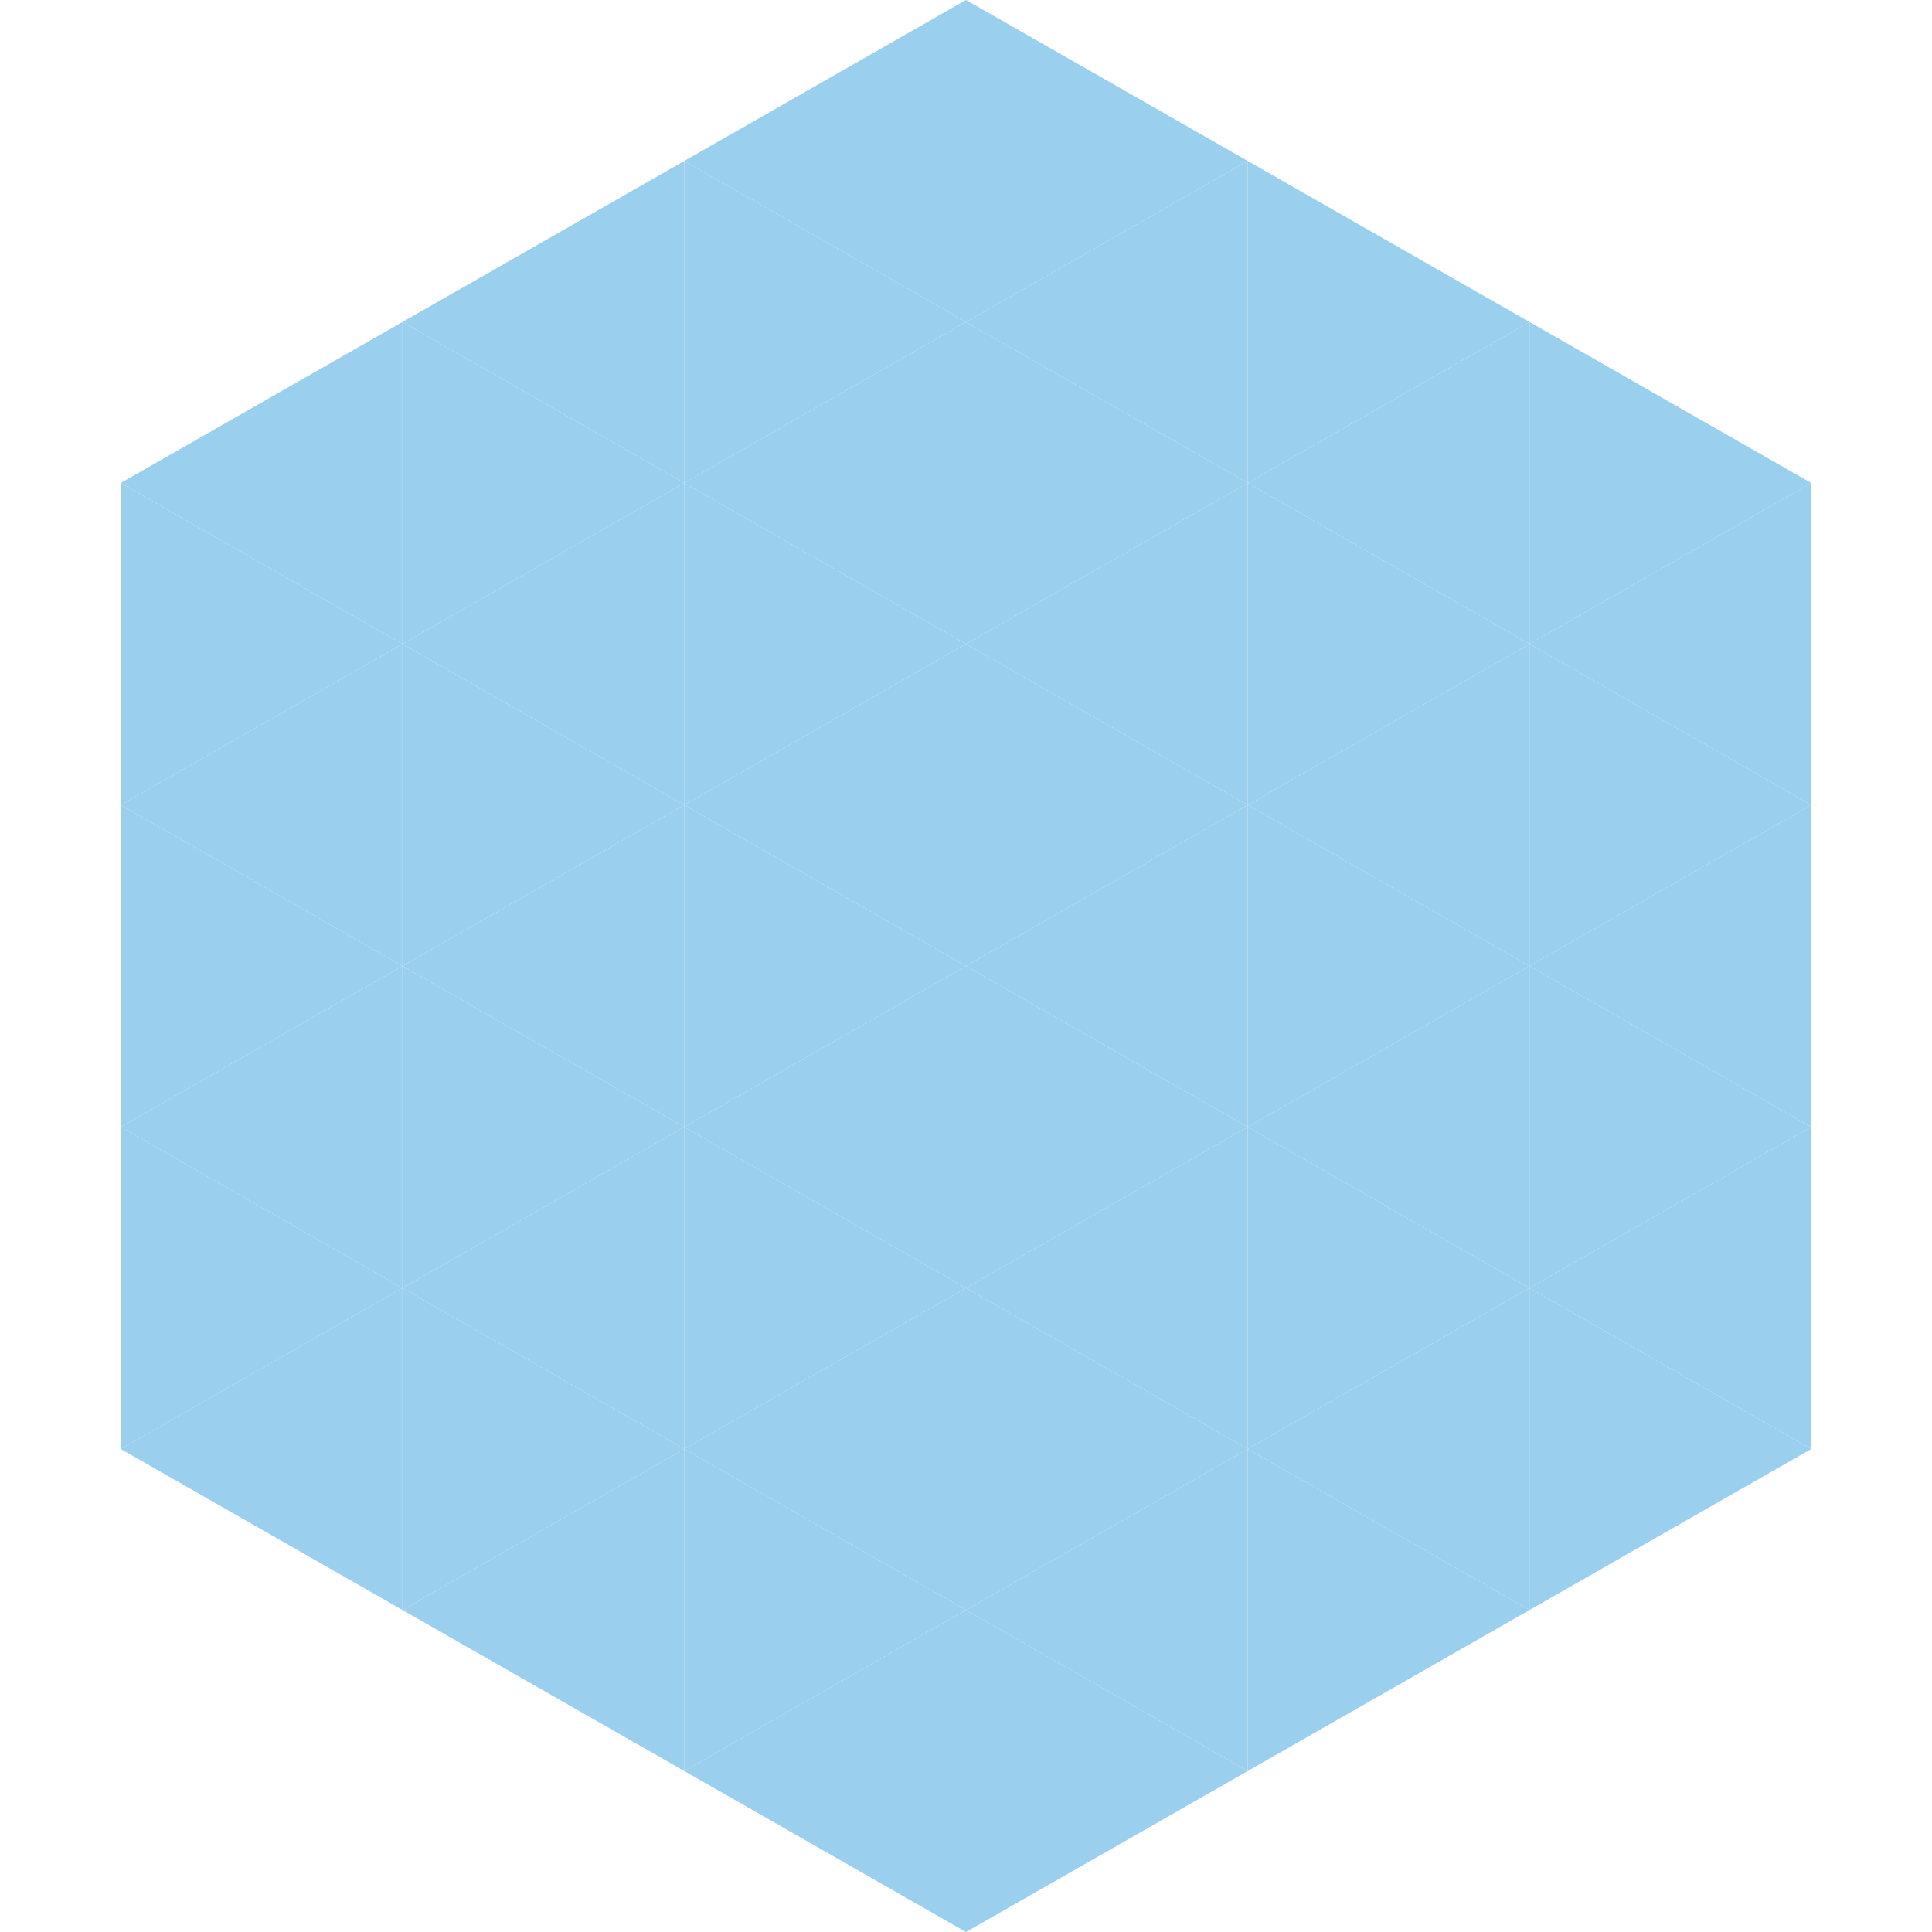 <?xml version="1.0"?>
<!-- Generated by SVGo -->
<svg width="240" height="240"
     xmlns="http://www.w3.org/2000/svg"
     xmlns:xlink="http://www.w3.org/1999/xlink">
<polygon points="50,40 15,60 50,80" style="fill:rgb(154,207,237)" />
<polygon points="190,40 225,60 190,80" style="fill:rgb(154,207,237)" />
<polygon points="15,60 50,80 15,100" style="fill:rgb(154,207,237)" />
<polygon points="225,60 190,80 225,100" style="fill:rgb(154,207,237)" />
<polygon points="50,80 15,100 50,120" style="fill:rgb(154,207,237)" />
<polygon points="190,80 225,100 190,120" style="fill:rgb(154,207,237)" />
<polygon points="15,100 50,120 15,140" style="fill:rgb(154,207,237)" />
<polygon points="225,100 190,120 225,140" style="fill:rgb(154,207,237)" />
<polygon points="50,120 15,140 50,160" style="fill:rgb(154,207,237)" />
<polygon points="190,120 225,140 190,160" style="fill:rgb(154,207,237)" />
<polygon points="15,140 50,160 15,180" style="fill:rgb(154,207,237)" />
<polygon points="225,140 190,160 225,180" style="fill:rgb(154,207,237)" />
<polygon points="50,160 15,180 50,200" style="fill:rgb(154,207,237)" />
<polygon points="190,160 225,180 190,200" style="fill:rgb(154,207,237)" />
<polygon points="15,180 50,200 15,220" style="fill:rgb(255,255,255); fill-opacity:0" />
<polygon points="225,180 190,200 225,220" style="fill:rgb(255,255,255); fill-opacity:0" />
<polygon points="50,0 85,20 50,40" style="fill:rgb(255,255,255); fill-opacity:0" />
<polygon points="190,0 155,20 190,40" style="fill:rgb(255,255,255); fill-opacity:0" />
<polygon points="85,20 50,40 85,60" style="fill:rgb(154,207,237)" />
<polygon points="155,20 190,40 155,60" style="fill:rgb(154,207,237)" />
<polygon points="50,40 85,60 50,80" style="fill:rgb(154,207,237)" />
<polygon points="190,40 155,60 190,80" style="fill:rgb(154,207,237)" />
<polygon points="85,60 50,80 85,100" style="fill:rgb(154,207,237)" />
<polygon points="155,60 190,80 155,100" style="fill:rgb(154,207,237)" />
<polygon points="50,80 85,100 50,120" style="fill:rgb(154,207,237)" />
<polygon points="190,80 155,100 190,120" style="fill:rgb(154,207,237)" />
<polygon points="85,100 50,120 85,140" style="fill:rgb(154,207,237)" />
<polygon points="155,100 190,120 155,140" style="fill:rgb(154,207,237)" />
<polygon points="50,120 85,140 50,160" style="fill:rgb(154,207,237)" />
<polygon points="190,120 155,140 190,160" style="fill:rgb(154,207,237)" />
<polygon points="85,140 50,160 85,180" style="fill:rgb(154,207,237)" />
<polygon points="155,140 190,160 155,180" style="fill:rgb(154,207,237)" />
<polygon points="50,160 85,180 50,200" style="fill:rgb(154,207,237)" />
<polygon points="190,160 155,180 190,200" style="fill:rgb(154,207,237)" />
<polygon points="85,180 50,200 85,220" style="fill:rgb(154,207,237)" />
<polygon points="155,180 190,200 155,220" style="fill:rgb(154,207,237)" />
<polygon points="120,0 85,20 120,40" style="fill:rgb(154,207,237)" />
<polygon points="120,0 155,20 120,40" style="fill:rgb(154,207,237)" />
<polygon points="85,20 120,40 85,60" style="fill:rgb(154,207,237)" />
<polygon points="155,20 120,40 155,60" style="fill:rgb(154,207,237)" />
<polygon points="120,40 85,60 120,80" style="fill:rgb(154,207,237)" />
<polygon points="120,40 155,60 120,80" style="fill:rgb(154,207,237)" />
<polygon points="85,60 120,80 85,100" style="fill:rgb(154,207,237)" />
<polygon points="155,60 120,80 155,100" style="fill:rgb(154,207,237)" />
<polygon points="120,80 85,100 120,120" style="fill:rgb(154,207,237)" />
<polygon points="120,80 155,100 120,120" style="fill:rgb(154,207,237)" />
<polygon points="85,100 120,120 85,140" style="fill:rgb(154,207,237)" />
<polygon points="155,100 120,120 155,140" style="fill:rgb(154,207,237)" />
<polygon points="120,120 85,140 120,160" style="fill:rgb(154,207,237)" />
<polygon points="120,120 155,140 120,160" style="fill:rgb(154,207,237)" />
<polygon points="85,140 120,160 85,180" style="fill:rgb(154,207,237)" />
<polygon points="155,140 120,160 155,180" style="fill:rgb(154,207,237)" />
<polygon points="120,160 85,180 120,200" style="fill:rgb(154,207,237)" />
<polygon points="120,160 155,180 120,200" style="fill:rgb(154,207,237)" />
<polygon points="85,180 120,200 85,220" style="fill:rgb(154,207,237)" />
<polygon points="155,180 120,200 155,220" style="fill:rgb(154,207,237)" />
<polygon points="120,200 85,220 120,240" style="fill:rgb(154,207,237)" />
<polygon points="120,200 155,220 120,240" style="fill:rgb(154,207,237)" />
<polygon points="85,220 120,240 85,260" style="fill:rgb(255,255,255); fill-opacity:0" />
<polygon points="155,220 120,240 155,260" style="fill:rgb(255,255,255); fill-opacity:0" />
</svg>
